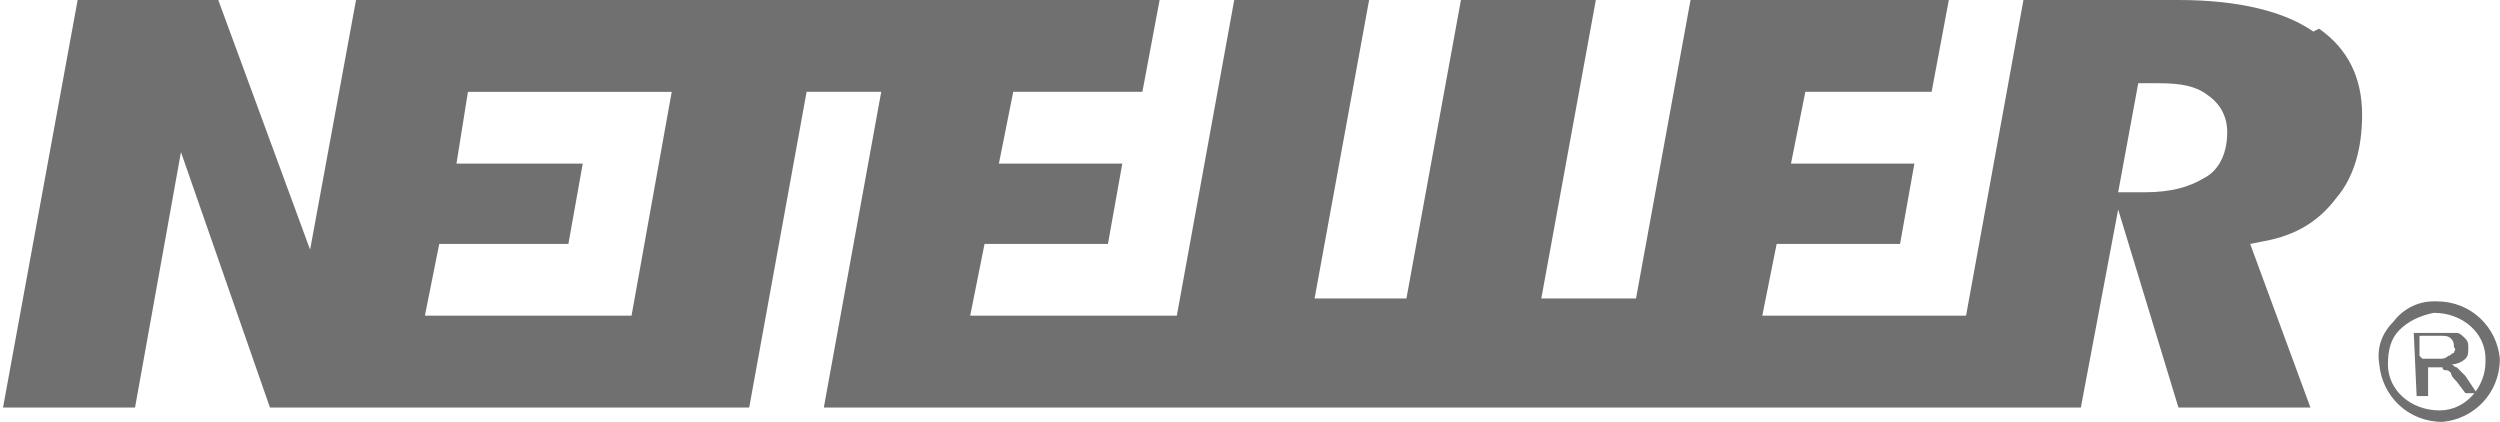 <?xml version="1.0" encoding="UTF-8"?>
<!DOCTYPE svg PUBLIC "-//W3C//DTD SVG 1.1//EN" "http://www.w3.org/Graphics/SVG/1.1/DTD/svg11.dtd">
<!-- Creator: CorelDRAW 2017 -->
<svg xmlns="http://www.w3.org/2000/svg" xml:space="preserve" width="31.247mm" height="5.273mm" version="1.1" style="shape-rendering:geometricPrecision; text-rendering:geometricPrecision; image-rendering:optimizeQuality; fill-rule:evenodd; clip-rule:evenodd"
viewBox="0 0 871 147"
 xmlns:xlink="http://www.w3.org/1999/xlink"
 enable-background="new 0 0 255.12 141.73">
 <defs>
  <style type="text/css">
   <![CDATA[
    .fil0 {fill:#707070}
   ]]>
  </style>
 </defs>
 <g id="Livello_x0020_1">
  <g id="_883694191232">
   <g>
    <g>
     <path class="fil0" d="M768 62c-5,3 -11,5 -21,5l-4 0 -5 0 7 -38 4 0 3 0c8,0 13,1 17,4 3,2 7,6 7,13 0,9 -4,14 -8,16l0 0zm-549 48l-71 0 5 -25 45 0 5 -28 -44 0 4 -25 71 0 -14 78zm587 -99c-10,-7 -26,-11 -47,-11l-54 0 -20 110 -71 0 5 -25 43 0 5 -28 -43 0 5 -25 44 0 6 -32 -90 0 -19 104 -33 0 19 -104 -47 0 -19 104 -32 0 19 -104 -47 0 -20 110 -72 0 5 -25 43 0 5 -28 -43 0 5 -25 45 0 6 -32 -280 0 -16 87 -32 -87 -49 0 -26 142 46 0 16 -89 31 89 167 0 20 -110 26 0 -20 110 438 0 13 -69 21 69 46 0 -21 -57 5 -1c11,-2 19,-7 25,-15 6,-7 9,-17 9,-29 0,-13 -5,-23 -15,-30z"/>
    </g>
    <path class="fil0" d="M844 125l6 0c1,0 2,0 3,-1 1,0 1,-1 2,-1 0,-1 1,-1 0,-2 0,-1 0,-2 -1,-3 -1,-1 -2,-1 -4,-1l-7 0 0 7zm-2 13l-1 -22 10 0c2,0 3,0 5,0 1,0 2,1 3,2 1,1 1,2 1,3 0,2 0,3 -1,4 -1,1 -3,2 -5,2 1,0 1,1 2,1 1,1 2,2 3,3l4 6 -4 0 -3 -4c-1,-1 -2,-2 -2,-3 -1,-1 -1,-1 -2,-1 0,0 -1,0 -1,-1 0,0 -1,0 -2,0l-3 0 0 10 -3 0z"/>
    <g>
     <path class="fil0" d="M832 127c0,-5 1,-9 4,-12 3,-3 7,-5 12,-6 10,0 18,7 18,16 0,0 0,1 0,1 0,9 -7,17 -16,17 -10,0 -18,-7 -18,-16l0 0zm16 -22c-6,0 -11,3 -14,7 -4,4 -6,9 -5,15 1,11 10,20 22,20 11,-1 20,-10 20,-22l0 0c-1,-11 -10,-20 -22,-20z"/>
    </g>
   </g>
  </g>
 </g>
</svg>
